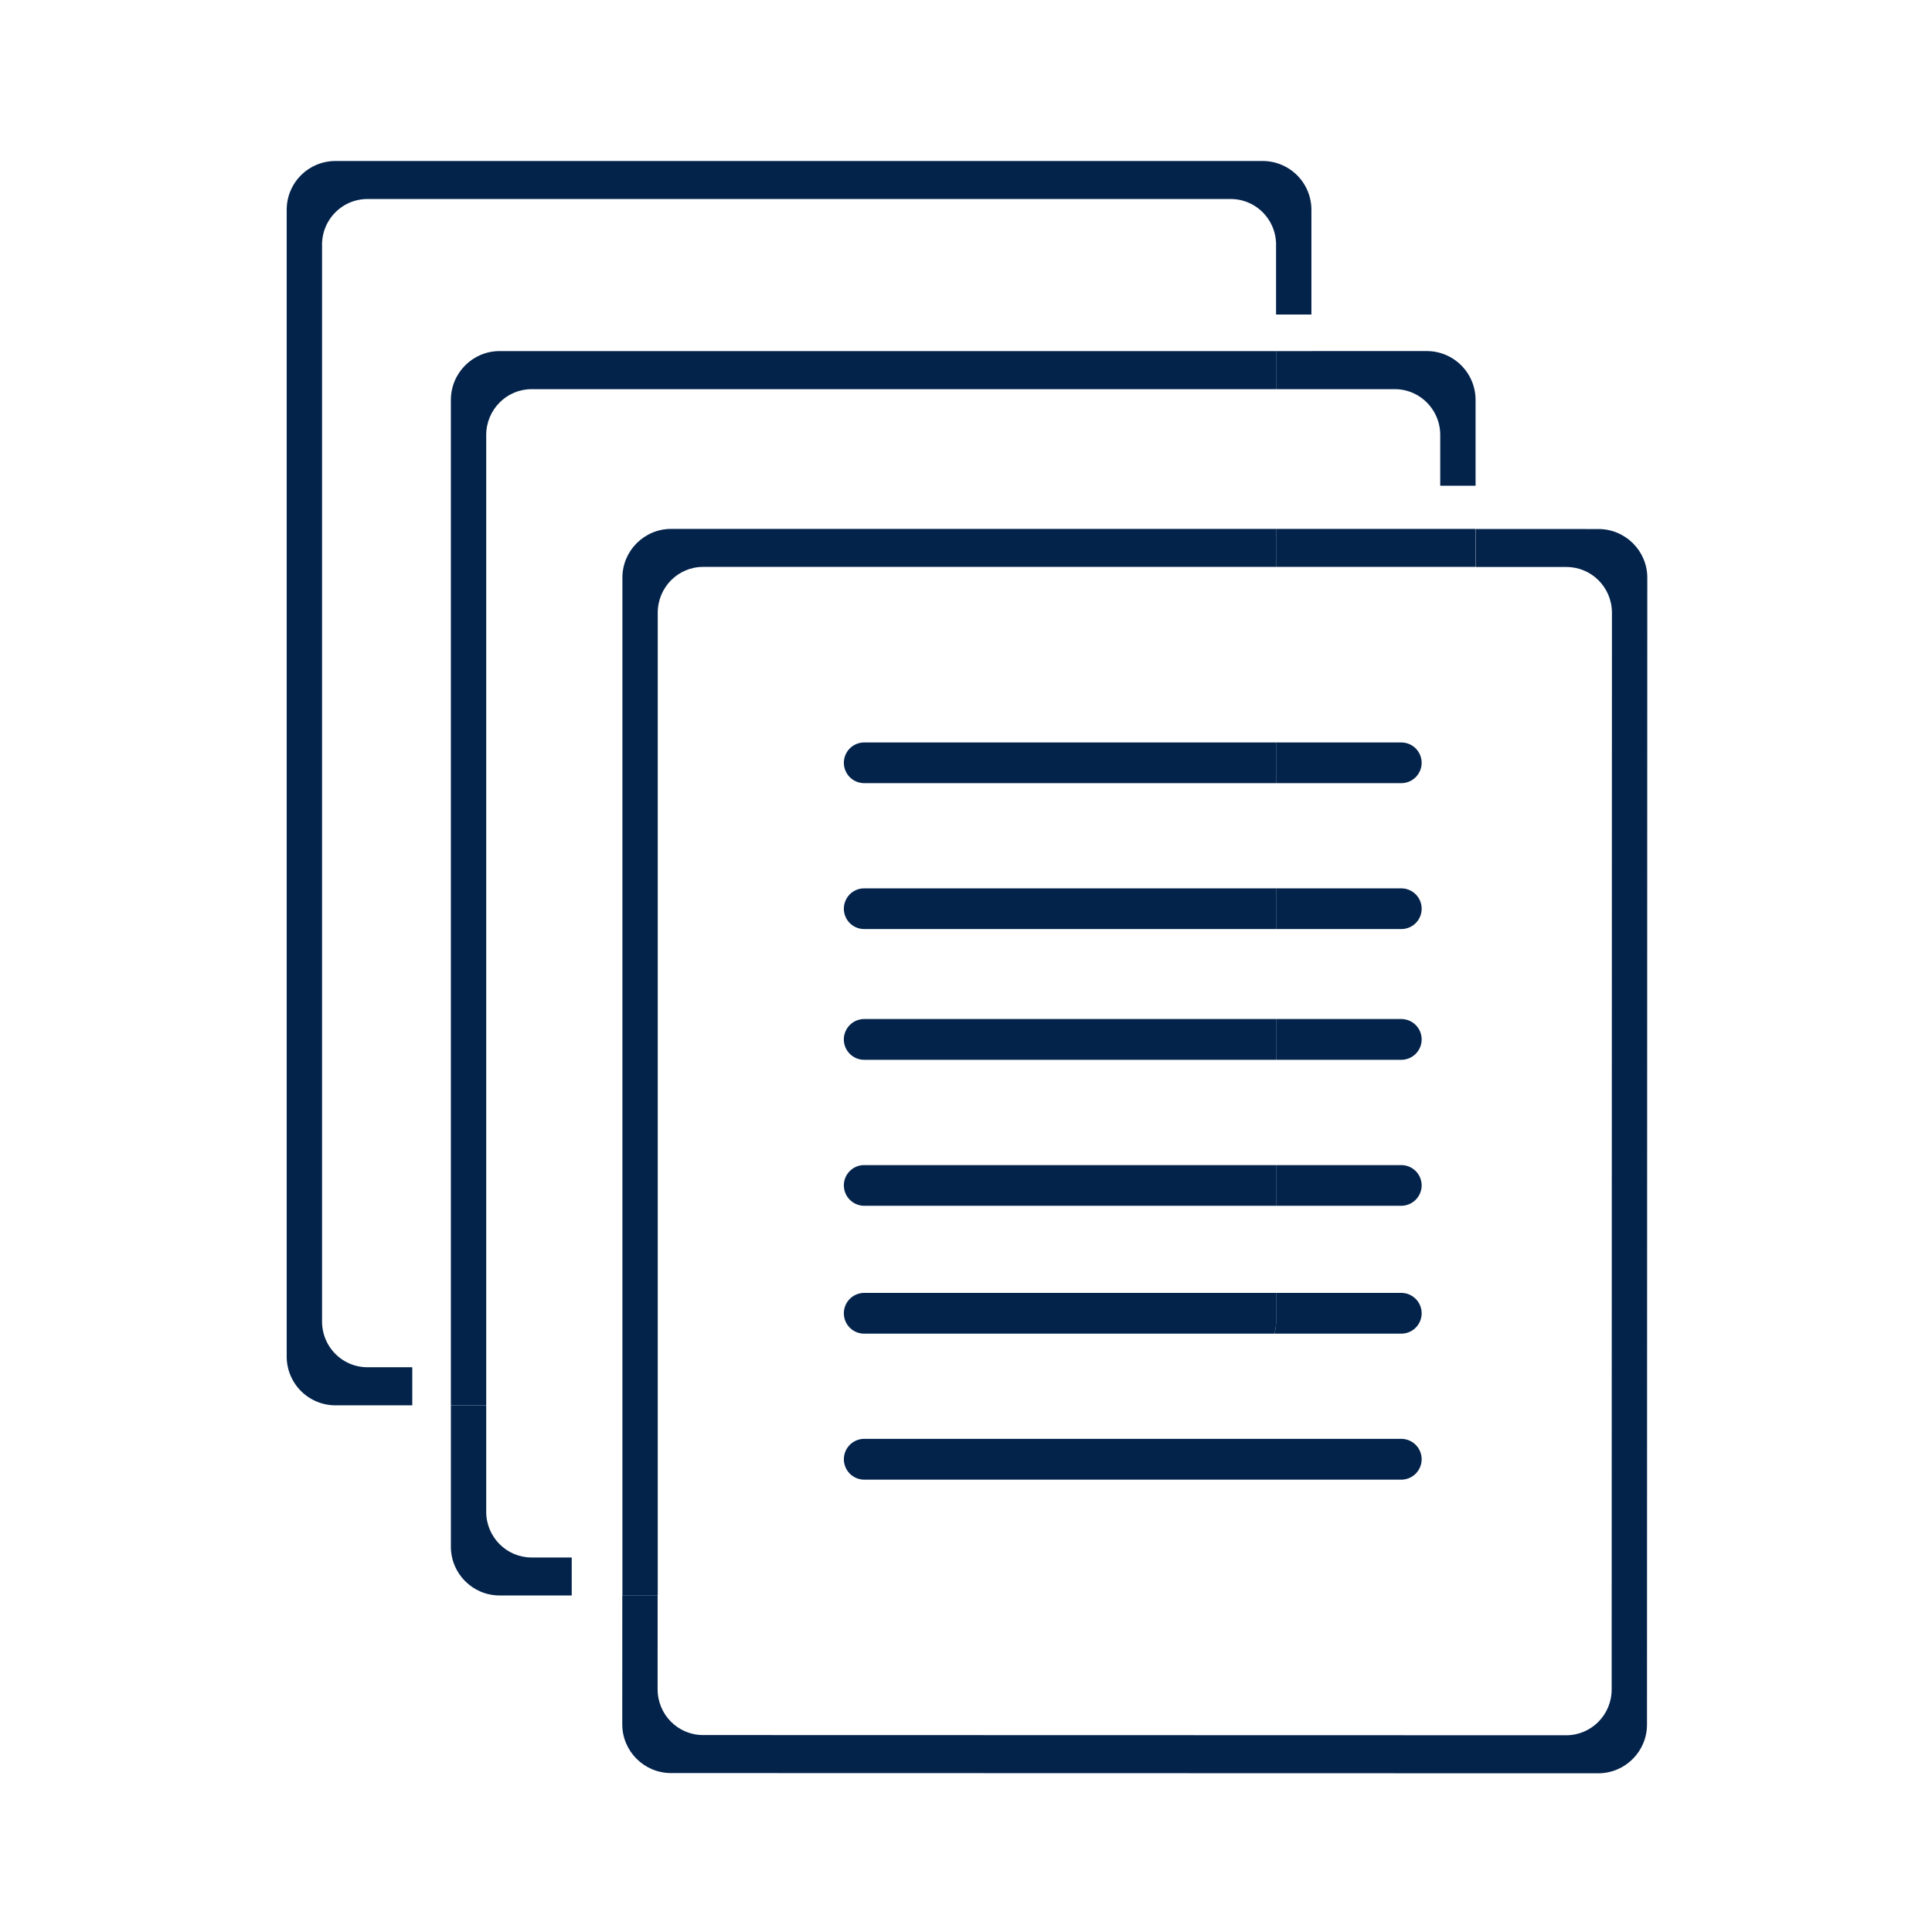 <?xml version="1.0" encoding="UTF-8"?>
<svg xmlns="http://www.w3.org/2000/svg" viewBox="0 0 300 300"><g fill="#03234b"><path d="M223.639 82.129h5.487v5.898h-5.487zM203.636 207.087v-6.325h13.958a3.165 3.165 0 0 1 3.159 3.167 3.156 3.156 0 0 1-3.159 3.158h-13.958zM203.636 187.231v-6.313h13.958a3.155 3.155 0 0 1 3.159 3.147 3.17 3.17 0 0 1-3.159 3.166h-13.958zM203.636 164.566v-6.331h13.958a3.165 3.165 0 0 1 3.159 3.166 3.164 3.164 0 0 1-3.159 3.165h-13.958zM203.636 144.261v-6.315h13.958a3.159 3.159 0 0 1 3.159 3.166 3.15 3.15 0 0 1-3.159 3.149h-13.958zM203.636 121.606v-6.315h13.958a3.157 3.157 0 1 1 0 6.315h-13.958zM203.636 82.129h20.003v5.898h-20.003zM203.636 60.431v-5.915h17.915c4.185 0 7.575 3.401 7.575 7.593v13.315h-5.487v-7.878c0-3.922-3.158-7.115-7.053-7.115h-12.95zM134.193 223.426h83.401a3.165 3.165 0 0 1 3.159 3.167 3.17 3.17 0 0 1-3.159 3.166h-83.401a3.168 3.168 0 0 1-2.235-5.401 3.153 3.153 0 0 1 2.235-.932zM203.636 207.087h-5.739a7.132 7.132 0 0 0 .252-1.888v-4.438h5.487v6.326zM198.148 180.918h5.487v6.313h-5.487zM198.148 158.235h5.487v6.331h-5.487zM198.148 137.946h5.487v6.315h-5.487zM198.148 115.291h5.487v6.315h-5.487zM198.148 82.129h5.487v5.898h-5.487zM198.148 54.517h5.487v5.915h-5.487z" style="fill: #03234b;"/><path d="M198.148 200.762v4.438c0 .652-.087 1.285-.252 1.888h-63.704a3.155 3.155 0 0 1-3.157-3.158 3.165 3.165 0 0 1 3.156-3.167h63.957zM198.148 180.918v6.313h-63.955a3.168 3.168 0 0 1-3.157-3.166 3.146 3.146 0 0 1 3.156-3.148h63.956zM198.148 158.235v6.331h-63.955a3.163 3.163 0 0 1-2.235-5.399 3.157 3.157 0 0 1 2.234-.932h63.956zM198.148 137.946v6.315h-63.955a3.149 3.149 0 0 1-3.157-3.149c0-.879.356-1.669.922-2.244a3.144 3.144 0 0 1 2.234-.922h63.956zM198.148 115.291v6.315h-63.955a3.156 3.156 0 0 1-3.157-3.159c0-.869.356-1.66.922-2.234a3.186 3.186 0 0 1 2.234-.922h63.956z" style="fill: #03234b;"/><path d="M248.166 275.356l-143.978-.036c-4.174-.001-7.564-3.396-7.563-7.568l.005-20.027 5.487.001-.003 14.577c-.001 3.938 3.155 7.113 7.042 7.114l134.044.033c3.896.001 7.056-3.173 7.057-7.11l.043-167.188c.001-3.931-3.156-7.107-7.053-7.108l-14.098-.003.001-5.897 19.063.004c4.184.001 7.578 3.396 7.577 7.56l-.047 178.086c-.001 4.173-3.395 7.563-7.577 7.562z" style="fill: #03234b;"/><path d="M96.648 241.847h5.487v5.897h-5.487zM96.648 218.219h5.487v23.628h-5.487zM96.648 212.305h5.487v5.914h-5.487zM109.179 88.027c-3.887 0-7.044 3.175-7.044 7.106v117.171h-5.487V89.687c0-4.164 3.391-7.558 7.564-7.558h93.936v5.897h-88.969zM75.498 234.742c0 3.923 3.154 7.104 7.044 7.104h6.236v5.897H77.576c-4.175 0-7.564-3.392-7.564-7.577v-21.948h5.487v16.524z" style="fill: #03234b;"/><path d="M70.011 212.305h5.487v5.914h-5.487zM70.011 212.305V62.109c0-4.192 3.389-7.593 7.564-7.593h120.573v5.915H82.543c-3.89 0-7.044 3.193-7.044 7.115v144.758h-5.488z" style="fill: #03234b;"/><path d="M57.06 30.905c-3.896 0-7.052 3.166-7.052 7.097v167.197c0 3.93 3.155 7.105 7.052 7.105h6.957v5.914H52.094a7.575 7.575 0 0 1-7.575-7.576V32.567c0-4.175 3.39-7.566 7.575-7.566h143.974a7.57 7.57 0 0 1 7.567 7.566v16.272h-5.487V38.002c0-3.931-3.148-7.097-7.044-7.097H57.06z" style="fill: #03234b;"/></g></svg>
